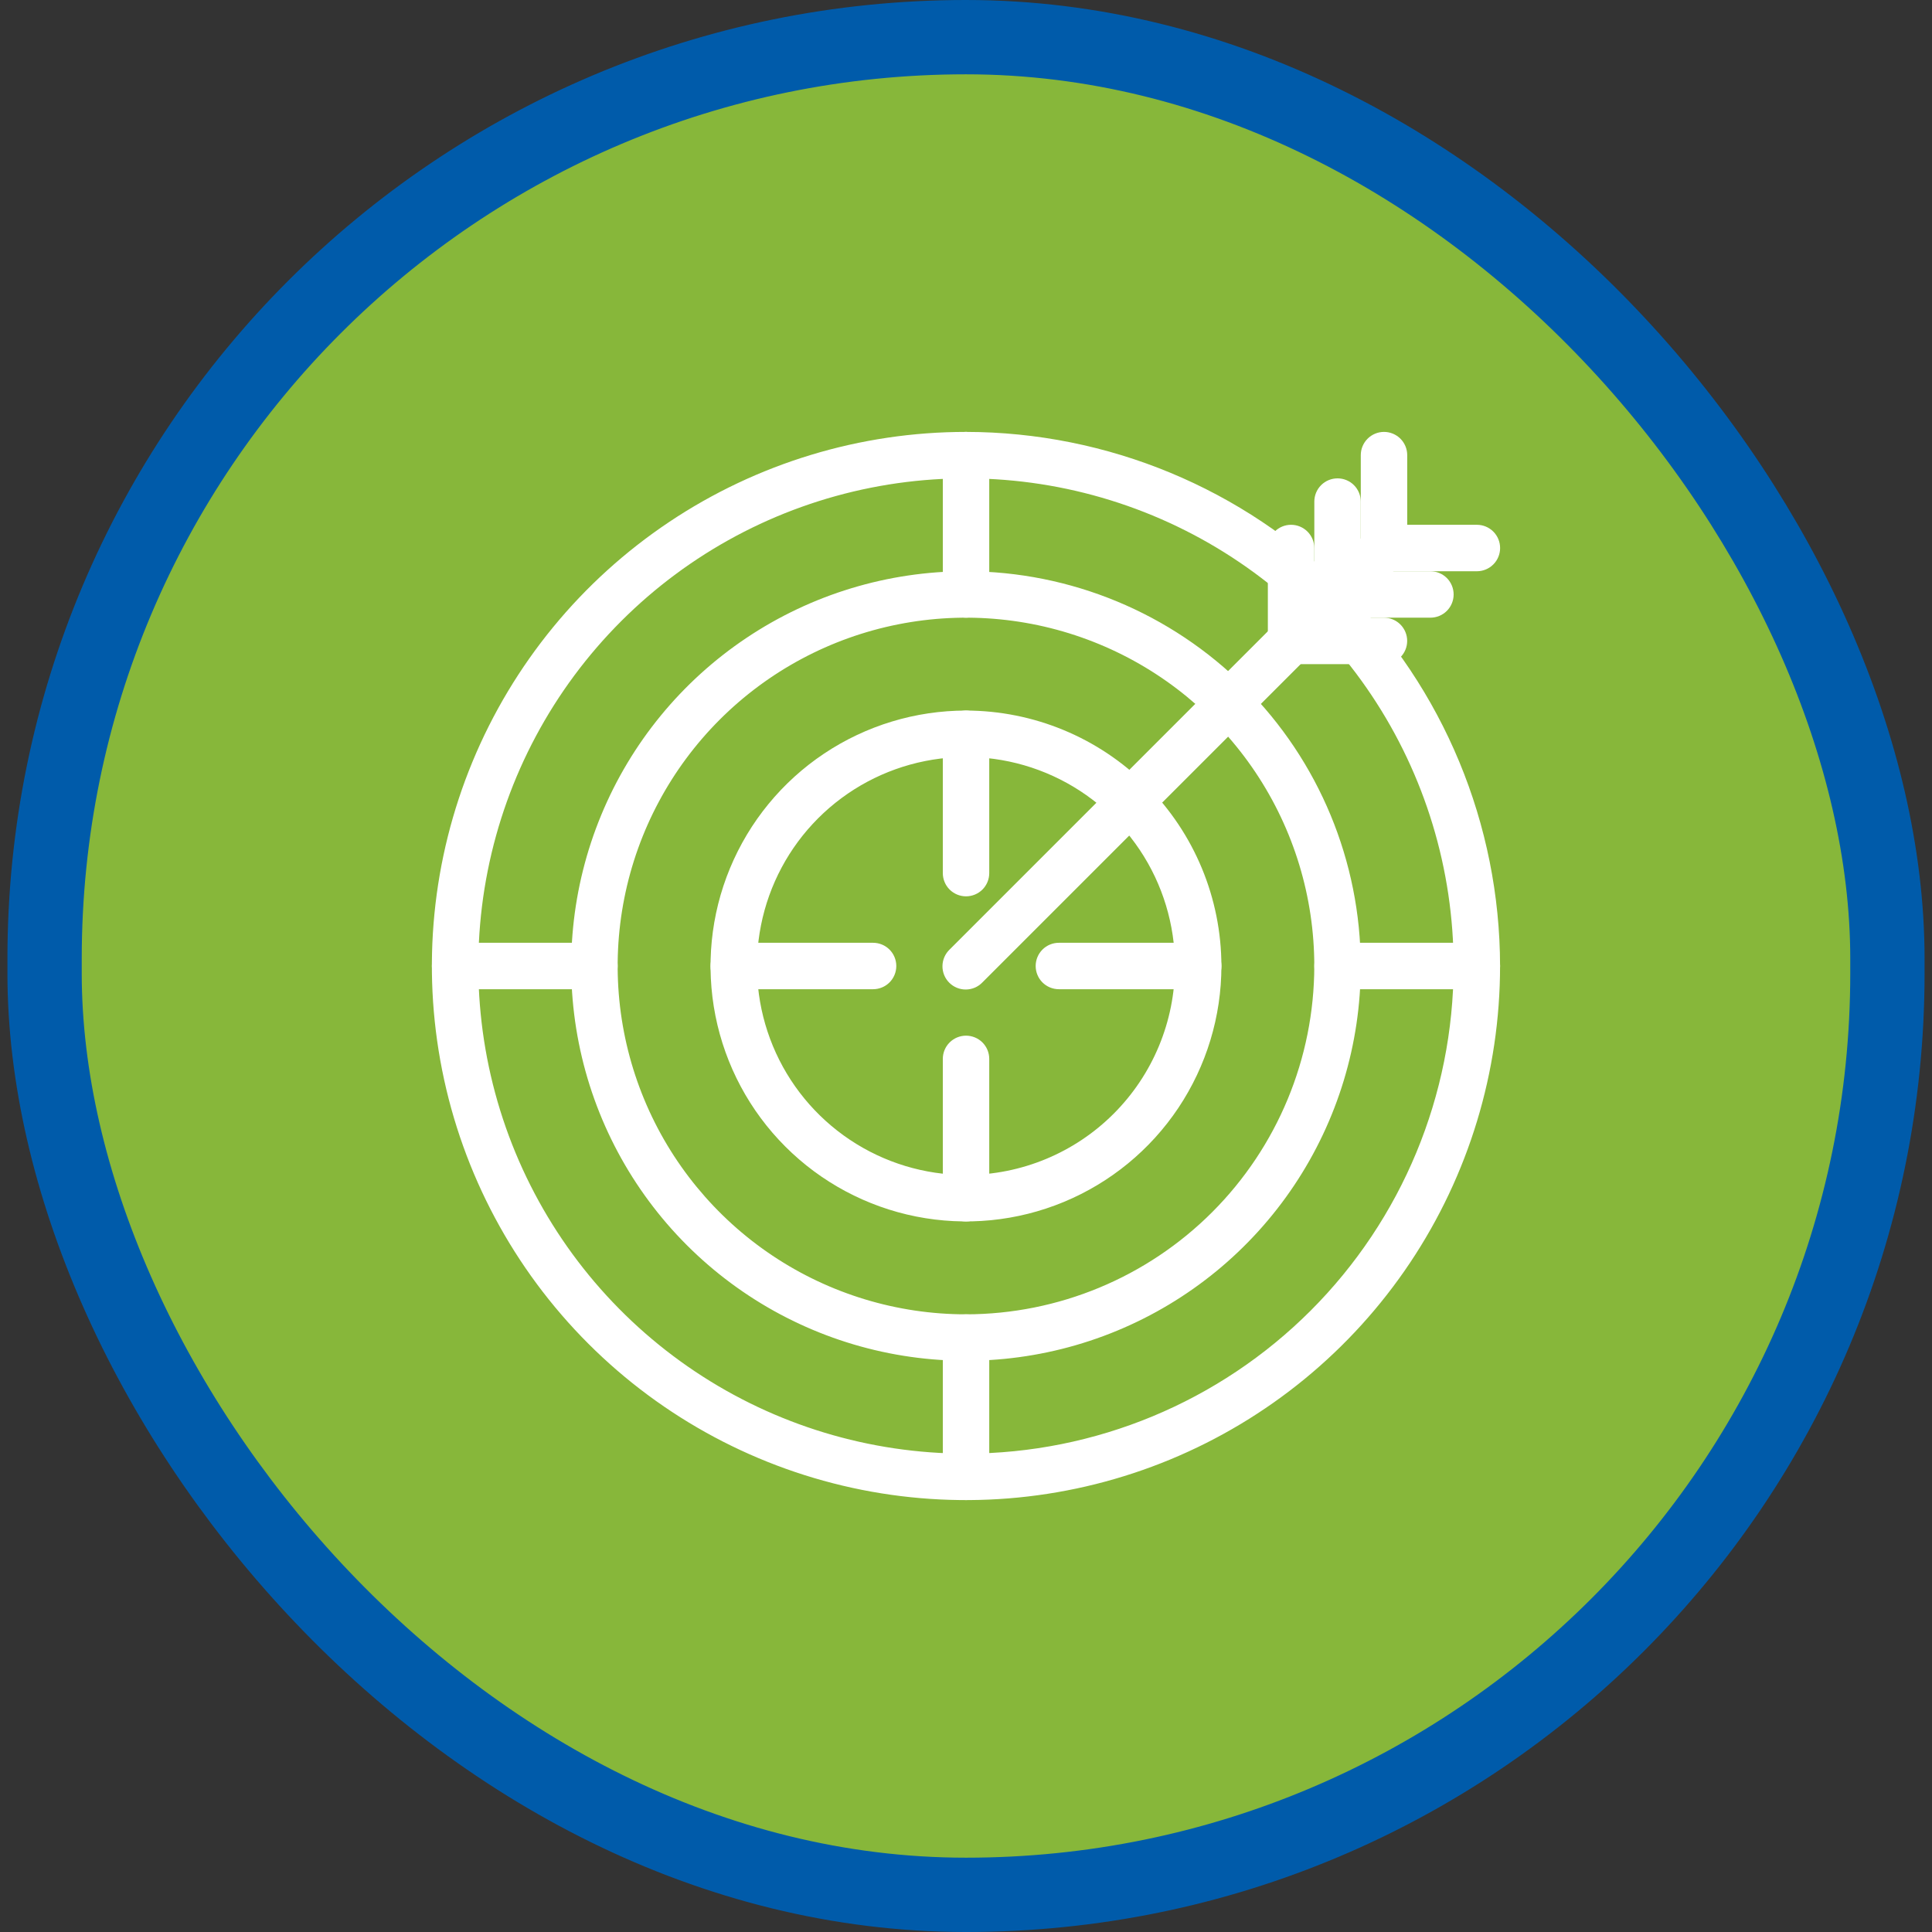 <?xml version="1.0" encoding="UTF-8"?>
<svg xmlns="http://www.w3.org/2000/svg" width="130" height="130" viewBox="0 0 130 130" fill="none">
  <rect x="0" y="0" width="130" height="130" fill="#333333" stroke="none"/>
  <rect x="3" y="2.5" width="124" height="125" rx="62" fill="#87B73A"></rect>
  <rect x="3" y="2.5" width="124" height="125" rx="62" stroke="#005BAA" stroke-width="5"></rect>
  <path d="M64.998 47.812C61.599 47.812 58.276 48.821 55.449 50.709C52.623 52.598 50.42 55.282 49.119 58.423C47.818 61.563 47.478 65.019 48.141 68.353C48.804 71.687 50.441 74.75 52.845 77.153C55.248 79.557 58.311 81.194 61.645 81.857C64.979 82.52 68.435 82.18 71.575 80.879C74.716 79.578 77.4 77.375 79.289 74.549C81.177 71.722 82.186 68.399 82.186 65C82.18 60.443 80.368 56.074 77.146 52.852C73.924 49.63 69.555 47.818 64.998 47.812ZM64.998 79.062C62.217 79.062 59.498 78.238 57.185 76.692C54.873 75.147 53.07 72.951 52.006 70.382C50.942 67.812 50.663 64.984 51.206 62.257C51.748 59.529 53.088 57.023 55.054 55.056C57.021 53.09 59.527 51.75 62.255 51.208C64.983 50.665 67.81 50.944 70.379 52.008C72.949 53.072 75.145 54.875 76.691 57.187C78.236 59.5 79.061 62.219 79.061 65C79.056 68.728 77.573 72.303 74.937 74.939C72.301 77.576 68.726 79.058 64.998 79.062Z" fill="white"></path>
  <path d="M64.998 38.438C59.745 38.438 54.609 39.995 50.241 42.914C45.873 45.833 42.468 49.981 40.458 54.835C38.447 59.689 37.921 65.029 38.946 70.182C39.971 75.335 42.501 80.068 46.215 83.782C49.93 87.497 54.663 90.027 59.816 91.052C64.969 92.077 70.309 91.551 75.163 89.541C80.017 87.53 84.165 84.126 87.084 79.757C90.003 75.389 91.561 70.254 91.561 65C91.552 57.958 88.751 51.206 83.771 46.227C78.792 41.247 72.04 38.446 64.998 38.438ZM64.998 88.438C60.363 88.438 55.831 87.063 51.977 84.488C48.123 81.912 45.119 78.252 43.345 73.969C41.571 69.686 41.107 64.974 42.011 60.428C42.915 55.881 45.148 51.705 48.425 48.427C51.703 45.149 55.879 42.917 60.426 42.013C64.972 41.108 69.685 41.573 73.967 43.347C78.25 45.12 81.91 48.124 84.486 51.979C87.061 55.833 88.436 60.364 88.436 65C88.429 71.214 85.957 77.171 81.563 81.565C77.169 85.959 71.212 88.431 64.998 88.438Z" fill="white"></path>
  <path d="M64.998 29.062C57.89 29.062 50.942 31.17 45.032 35.119C39.122 39.068 34.516 44.681 31.796 51.247C29.076 57.814 28.364 65.04 29.751 72.011C31.138 78.982 34.56 85.386 39.586 90.412C44.612 95.438 51.016 98.86 57.987 100.247C64.958 101.634 72.184 100.922 78.751 98.202C85.317 95.482 90.93 90.876 94.879 84.966C98.828 79.056 100.936 72.108 100.936 65C100.925 55.472 97.135 46.337 90.398 39.6C83.661 32.863 74.526 29.073 64.998 29.062ZM64.998 97.812C58.508 97.812 52.164 95.888 46.768 92.283C41.372 88.677 37.167 83.552 34.683 77.557C32.2 71.561 31.55 64.964 32.816 58.599C34.082 52.234 37.207 46.387 41.796 41.798C46.385 37.209 52.232 34.084 58.597 32.818C64.962 31.552 71.559 32.202 77.555 34.685C83.551 37.169 88.675 41.374 92.281 46.77C95.886 52.166 97.811 58.51 97.811 65C97.801 73.699 94.34 82.04 88.189 88.191C82.038 94.342 73.697 97.803 64.998 97.812Z" fill="white"></path>
  <path d="M65.002 29.062C64.588 29.062 64.19 29.227 63.897 29.52C63.604 29.813 63.44 30.211 63.44 30.625V40C63.44 40.414 63.604 40.812 63.897 41.105C64.19 41.398 64.588 41.562 65.002 41.562C65.416 41.562 65.814 41.398 66.107 41.105C66.4 40.812 66.564 40.414 66.564 40V30.625C66.564 30.211 66.4 29.813 66.107 29.52C65.814 29.227 65.416 29.062 65.002 29.062Z" fill="white"></path>
  <path d="M65.002 47.812C64.588 47.812 64.19 47.977 63.897 48.27C63.604 48.563 63.44 48.961 63.44 49.375V58.75C63.44 59.164 63.604 59.562 63.897 59.855C64.19 60.148 64.588 60.312 65.002 60.312C65.416 60.312 65.814 60.148 66.107 59.855C66.4 59.562 66.564 59.164 66.564 58.75V49.375C66.564 48.961 66.4 48.563 66.107 48.27C65.814 47.977 65.416 47.812 65.002 47.812Z" fill="white"></path>
  <path d="M65.002 88.438C64.588 88.438 64.19 88.602 63.897 88.895C63.604 89.188 63.44 89.586 63.44 90V99.375C63.44 99.789 63.604 100.187 63.897 100.48C64.19 100.773 64.588 100.938 65.002 100.938C65.416 100.938 65.814 100.773 66.107 100.48C66.4 100.187 66.564 99.789 66.564 99.375V90C66.564 89.586 66.4 89.188 66.107 88.895C65.814 88.602 65.416 88.438 65.002 88.438Z" fill="white"></path>
  <path d="M65.002 69.688C64.588 69.688 64.19 69.852 63.897 70.145C63.604 70.438 63.44 70.836 63.44 71.25V80.625C63.44 81.039 63.604 81.437 63.897 81.73C64.19 82.023 64.588 82.188 65.002 82.188C65.416 82.188 65.814 82.023 66.107 81.73C66.4 81.437 66.564 81.039 66.564 80.625V71.25C66.564 70.836 66.4 70.438 66.107 70.145C65.814 69.852 65.416 69.688 65.002 69.688Z" fill="white"></path>
  <path d="M80.625 63.438H71.25C70.836 63.438 70.438 63.602 70.145 63.895C69.852 64.188 69.688 64.586 69.688 65C69.688 65.414 69.852 65.812 70.145 66.105C70.438 66.398 70.836 66.562 71.25 66.562H80.625C81.039 66.562 81.437 66.398 81.73 66.105C82.023 65.812 82.188 65.414 82.188 65C82.188 64.586 82.023 64.188 81.73 63.895C81.437 63.602 81.039 63.438 80.625 63.438Z" fill="white"></path>
  <path d="M99.375 63.438H90C89.586 63.438 89.188 63.602 88.895 63.895C88.602 64.188 88.438 64.586 88.438 65C88.438 65.414 88.602 65.812 88.895 66.105C89.188 66.398 89.586 66.562 90 66.562H99.375C99.789 66.562 100.187 66.398 100.48 66.105C100.773 65.812 100.938 65.414 100.938 65C100.938 64.586 100.773 64.188 100.48 63.895C100.187 63.602 99.789 63.438 99.375 63.438Z" fill="white"></path>
  <path d="M58.748 63.438H49.373C48.959 63.438 48.561 63.602 48.268 63.895C47.975 64.188 47.81 64.586 47.81 65C47.81 65.414 47.975 65.812 48.268 66.105C48.561 66.398 48.959 66.562 49.373 66.562H58.748C59.162 66.562 59.56 66.398 59.853 66.105C60.146 65.812 60.31 65.414 60.31 65C60.31 64.586 60.146 64.188 59.853 63.895C59.56 63.602 59.162 63.438 58.748 63.438Z" fill="white"></path>
  <path d="M39.998 63.438H30.623C30.209 63.438 29.811 63.602 29.518 63.895C29.225 64.188 29.061 64.586 29.061 65C29.061 65.414 29.225 65.812 29.518 66.105C29.811 66.398 30.209 66.562 30.623 66.562H39.998C40.412 66.562 40.81 66.398 41.103 66.105C41.396 65.812 41.56 65.414 41.56 65C41.56 64.586 41.396 64.188 41.103 63.895C40.81 63.602 40.412 63.438 39.998 63.438Z" fill="white"></path>
  <path d="M92.018 35.771L63.893 63.896C63.744 64.04 63.625 64.213 63.543 64.403C63.461 64.594 63.418 64.799 63.416 65.006C63.414 65.214 63.454 65.419 63.532 65.612C63.611 65.803 63.727 65.978 63.874 66.125C64.02 66.271 64.195 66.387 64.387 66.466C64.579 66.545 64.785 66.584 64.992 66.582C65.2 66.581 65.405 66.537 65.595 66.456C65.786 66.374 65.958 66.255 66.102 66.105L94.227 37.98C94.377 37.836 94.496 37.664 94.578 37.473C94.659 37.282 94.703 37.078 94.704 36.87C94.706 36.663 94.667 36.457 94.588 36.265C94.51 36.073 94.394 35.898 94.247 35.752C94.1 35.605 93.926 35.489 93.734 35.41C93.542 35.332 93.336 35.292 93.128 35.294C92.921 35.296 92.716 35.339 92.525 35.421C92.335 35.503 92.162 35.622 92.018 35.771Z" fill="white"></path>
  <path d="M93.123 41.562H88.436V36.875C88.436 36.461 88.271 36.063 87.978 35.77C87.685 35.477 87.287 35.312 86.873 35.312C86.459 35.312 86.061 35.477 85.768 35.77C85.475 36.063 85.311 36.461 85.311 36.875V43.125C85.311 43.539 85.475 43.937 85.768 44.23C86.061 44.523 86.459 44.688 86.873 44.688H93.123C93.537 44.688 93.935 44.523 94.228 44.23C94.521 43.937 94.686 43.539 94.686 43.125C94.686 42.711 94.521 42.313 94.228 42.02C93.935 41.727 93.537 41.562 93.123 41.562Z" fill="white"></path>
  <path d="M96.25 38.438H91.562V33.75C91.562 33.336 91.398 32.938 91.105 32.645C90.812 32.352 90.414 32.188 90 32.188C89.586 32.188 89.188 32.352 88.895 32.645C88.602 32.938 88.438 33.336 88.438 33.75V40C88.438 40.414 88.602 40.812 88.895 41.105C89.188 41.398 89.586 41.562 90 41.562H96.25C96.664 41.562 97.062 41.398 97.355 41.105C97.648 40.812 97.812 40.414 97.812 40C97.812 39.586 97.648 39.188 97.355 38.895C97.062 38.602 96.664 38.438 96.25 38.438Z" fill="white"></path>
  <path d="M99.377 35.312H94.689V30.625C94.689 30.211 94.525 29.813 94.232 29.52C93.939 29.227 93.541 29.062 93.127 29.062C92.713 29.062 92.315 29.227 92.022 29.52C91.729 29.813 91.564 30.211 91.564 30.625V36.875C91.564 37.289 91.729 37.687 92.022 37.98C92.315 38.273 92.713 38.438 93.127 38.438H99.377C99.791 38.438 100.189 38.273 100.482 37.98C100.775 37.687 100.939 37.289 100.939 36.875C100.939 36.461 100.775 36.063 100.482 35.77C100.189 35.477 99.791 35.312 99.377 35.312Z" fill="white"></path>
</svg>
